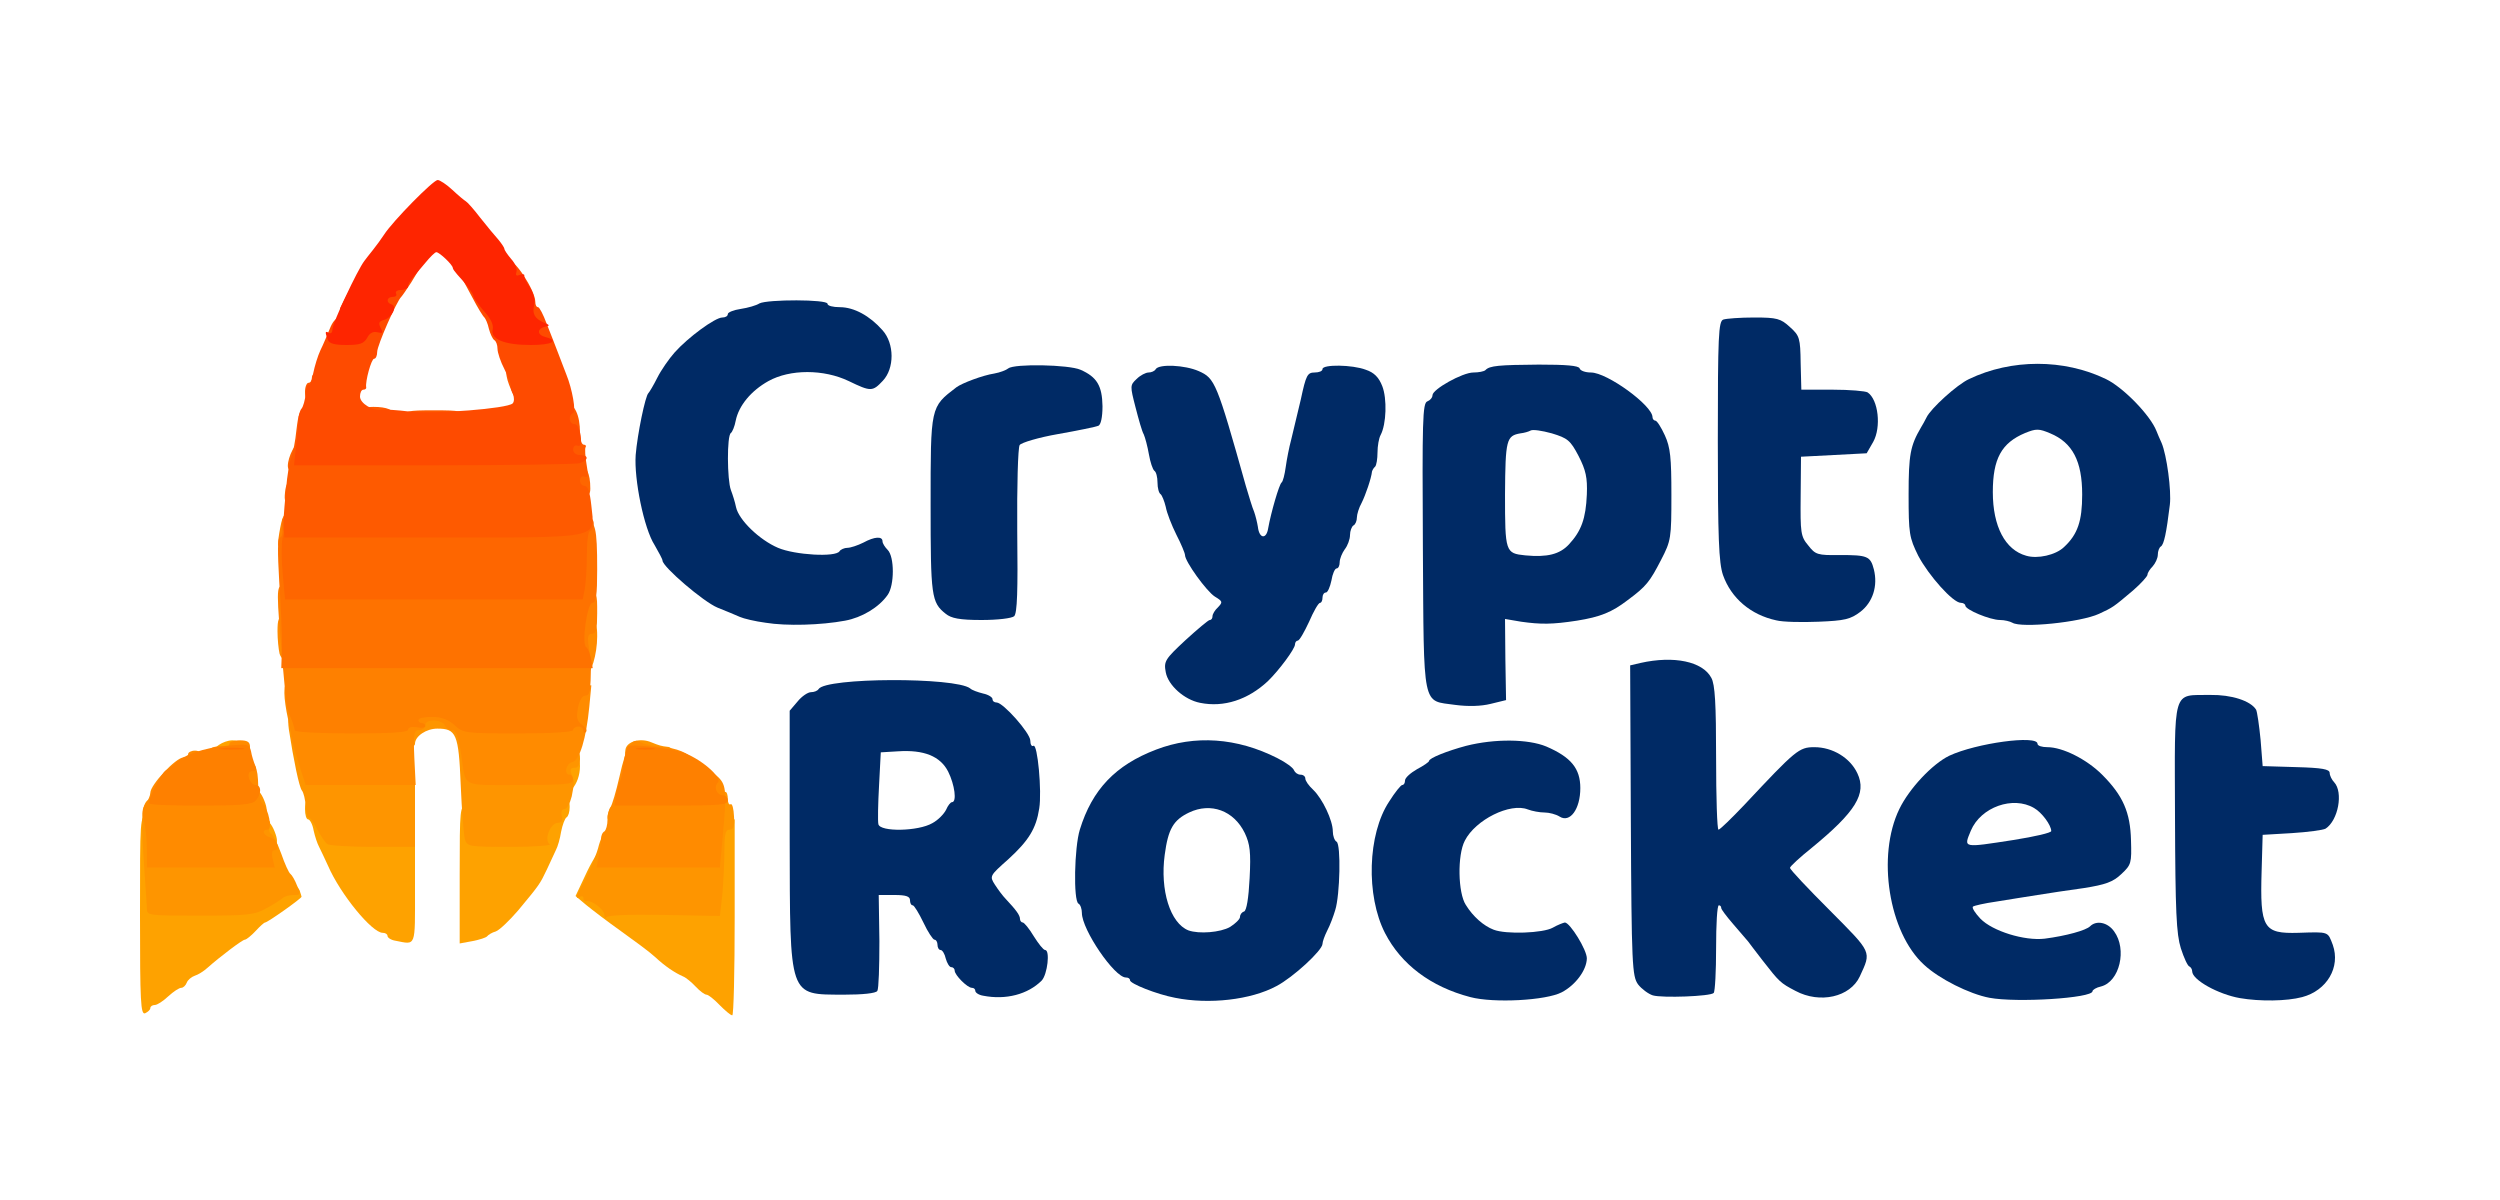 <?xml version="1.0" encoding="UTF-8"?> <svg xmlns="http://www.w3.org/2000/svg" width="125" height="60" viewBox="0 0 125 60" fill="none"><g clip-path="url(#clip0)"><path d="M7 45.781C7 40.917 7 40.797 7.344 40.797C7.653 40.797 7.688 40.917 7.688 41.88C7.688 42.464 7.739 43.461 7.808 44.114L7.911 45.266H10.025C11.864 45.266 12.242 45.214 12.792 44.905C13.153 44.716 13.514 44.475 13.617 44.389C13.892 44.131 14.855 44.2 14.975 44.509C15.027 44.664 15.078 44.802 15.078 44.836C15.078 44.922 13.377 46.125 13.256 46.125C13.205 46.125 12.998 46.314 12.775 46.555C12.552 46.795 12.311 46.984 12.242 46.984C12.122 46.984 10.988 47.844 10.369 48.394C10.18 48.566 9.905 48.737 9.733 48.789C9.578 48.841 9.389 48.995 9.338 49.133C9.286 49.27 9.166 49.391 9.062 49.391C8.959 49.391 8.667 49.58 8.409 49.82C8.152 50.061 7.859 50.25 7.739 50.25C7.619 50.25 7.516 50.319 7.516 50.405C7.516 50.491 7.395 50.594 7.258 50.663C7.034 50.748 7 50.13 7 45.781V45.781Z" fill="#FEA200"></path><path d="M35.978 50.25C35.703 49.958 35.411 49.734 35.325 49.734C35.239 49.734 34.998 49.562 34.792 49.339C34.586 49.116 34.294 48.875 34.156 48.823C33.727 48.634 33.245 48.308 32.747 47.844C32.489 47.603 31.716 47.036 31.045 46.555C30.392 46.091 29.602 45.489 29.309 45.248L28.777 44.802L29.361 43.564C29.688 42.894 30.048 42.344 30.169 42.344C30.478 42.344 30.444 43.53 30.117 43.65C29.688 43.822 29.825 44.355 30.427 44.784C30.925 45.145 31.2 45.18 33.228 45.231L35.48 45.283L35.583 44.217C35.651 43.633 35.703 42.653 35.703 42.069V40.969H36.219H36.734V45.867C36.734 48.566 36.683 50.766 36.614 50.766C36.528 50.766 36.253 50.525 35.978 50.25V50.25Z" fill="#FEA200"></path><path d="M19.77 47.036C19.547 47.002 19.375 46.881 19.375 46.795C19.375 46.709 19.272 46.641 19.134 46.641C18.602 46.641 17.02 44.715 16.402 43.289C16.23 42.911 16.023 42.481 15.955 42.344C15.869 42.189 15.748 41.828 15.68 41.519C15.628 41.209 15.491 40.969 15.405 40.969C15.319 40.969 15.25 40.745 15.25 40.453C15.25 39.628 15.783 39.783 16.281 40.762C16.505 41.209 16.78 41.622 16.883 41.691C16.969 41.759 17.88 41.828 18.911 41.828H20.75V44.492C20.75 47.397 20.819 47.242 19.77 47.036V47.036Z" fill="#FEA200"></path><path d="M22.984 43.719C22.984 40.402 23.002 40.281 23.328 40.281C23.569 40.281 23.672 40.402 23.672 40.677C23.689 41.759 23.775 41.828 25.305 41.828H26.731L26.852 41.295C26.92 41.003 27.075 40.728 27.212 40.677C27.35 40.625 27.453 40.436 27.453 40.264C27.453 40.023 27.573 39.938 27.969 39.938C28.398 39.938 28.484 40.006 28.484 40.35C28.484 40.591 28.416 40.814 28.33 40.866C28.244 40.917 28.123 41.244 28.055 41.587C28.003 41.931 27.883 42.344 27.797 42.498C27.728 42.653 27.522 43.083 27.35 43.461C26.989 44.217 26.989 44.217 25.906 45.523C25.477 46.022 24.978 46.503 24.789 46.572C24.6 46.623 24.411 46.744 24.359 46.812C24.308 46.881 23.981 46.984 23.637 47.053L22.984 47.173V43.719V43.719Z" fill="#FEA200"></path><path d="M13.067 42.224C12.947 42.189 12.844 41.88 12.844 41.553C12.844 40.814 13.342 40.745 13.669 41.433C14.047 42.258 13.823 42.533 13.067 42.224V42.224Z" fill="#FEA200"></path><path d="M28.072 39.319C28.02 39.164 27.969 38.786 27.969 38.459C27.969 37.927 28.02 37.875 28.484 37.875C28.914 37.875 29 37.944 29 38.305C29 39.233 28.33 39.989 28.072 39.319Z" fill="#FEA200"></path><path d="M10.609 37.686C10.609 37.394 11.159 37.033 11.606 37.016C11.898 37.016 11.984 37.119 11.984 37.445C11.984 37.841 11.916 37.875 11.297 37.875C10.902 37.875 10.609 37.789 10.609 37.686Z" fill="#FEA200"></path><path d="M30.22 45.747C30.203 45.455 29.567 44.991 29.309 45.059C29.224 45.077 29.172 45.008 29.172 44.905C29.172 44.819 29.103 44.784 29 44.836C28.742 44.991 28.777 44.87 29.309 43.856C29.567 43.358 29.859 42.636 29.945 42.258C30.066 41.828 30.255 41.553 30.444 41.519C30.719 41.467 30.753 41.553 30.684 42.155L30.616 42.859H33.056H35.48L35.6 41.364C35.703 40.006 35.841 39.611 36.27 39.594C36.339 39.594 36.391 39.748 36.391 39.955C36.391 40.144 36.459 40.264 36.528 40.212C36.614 40.161 36.683 40.436 36.7 40.814C36.734 41.312 36.683 41.484 36.477 41.484C36.27 41.484 36.219 41.708 36.219 42.584C36.219 43.169 36.167 44.148 36.116 44.733L35.995 45.798L33.177 45.747C31.424 45.712 30.341 45.764 30.306 45.867C30.255 45.97 30.22 45.902 30.22 45.747V45.747Z" fill="#FE9500"></path><path d="M7.344 45.403C7.327 45.18 7.258 44.011 7.172 42.791C7.017 40.539 7.12 39.938 7.636 39.938C7.808 39.938 7.859 40.333 7.859 41.398V42.859H10.438C12.62 42.859 13.016 42.825 13.016 42.602C13.016 42.464 12.947 42.344 12.844 42.344C12.758 42.344 12.672 42.034 12.672 41.656C12.672 41.038 12.706 40.969 13.119 40.969C13.48 40.969 13.548 41.038 13.48 41.312C13.428 41.484 13.48 41.673 13.566 41.691C13.652 41.725 13.875 42.172 14.064 42.688C14.236 43.186 14.442 43.65 14.528 43.702C14.597 43.753 14.752 44.011 14.855 44.286C15.061 44.716 15.044 44.75 14.683 44.75C14.459 44.75 14.219 44.819 14.133 44.905C14.03 44.991 13.669 45.231 13.308 45.42C12.723 45.747 12.38 45.781 10.008 45.781C7.361 45.781 7.344 45.781 7.344 45.403V45.403Z" fill="#FE9500"></path><path d="M16.367 42.206C16.264 42.138 16.041 41.794 15.851 41.45C15.68 41.106 15.491 40.848 15.439 40.883C15.37 40.917 15.319 40.659 15.284 40.316C15.267 39.989 15.181 39.628 15.095 39.525C14.958 39.353 14.683 38.03 14.442 36.466C14.373 35.898 14.408 35.812 14.7 35.812C14.958 35.812 15.061 35.967 15.164 36.448C15.216 36.809 15.387 37.462 15.542 37.927L15.8 38.734H18.275H20.75V40.539V42.344H18.653C17.484 42.344 16.453 42.275 16.367 42.206V42.206Z" fill="#FE9500"></path><path d="M23.242 41.966C23.191 41.742 23.087 40.522 23.036 39.25C22.933 36.689 22.812 36.431 21.867 36.431C21.317 36.431 20.75 36.809 20.75 37.188C20.75 37.291 20.613 37.359 20.458 37.325C20.234 37.291 20.131 37.084 20.097 36.62C20.045 36.07 20.097 35.984 20.389 35.984C20.595 35.984 20.75 35.864 20.75 35.727C20.75 35.52 20.973 35.469 21.695 35.469C22.383 35.469 22.675 35.538 22.744 35.727C22.812 35.864 22.95 35.984 23.087 35.984C23.242 35.984 23.328 36.191 23.328 36.586C23.328 36.913 23.414 37.188 23.5 37.188C23.603 37.188 23.672 37.411 23.672 37.686C23.672 38.717 23.706 38.734 25.82 38.734H27.78L27.831 38.184C27.883 37.686 27.952 37.617 28.45 37.566C28.948 37.514 29 37.548 29 37.944C29 38.236 28.914 38.391 28.725 38.391C28.536 38.391 28.484 38.477 28.57 38.7C28.725 39.112 28.725 39.095 28.587 39.817C28.502 40.161 28.347 40.453 28.227 40.453C28.089 40.453 28.038 40.591 28.089 40.797C28.158 41.038 28.089 41.141 27.9 41.141C27.522 41.141 27.178 42 27.488 42.206C27.608 42.275 26.731 42.344 25.545 42.344C23.431 42.344 23.363 42.327 23.242 41.966Z" fill="#FE9500"></path><path d="M30.375 40.848C30.392 40.47 30.77 39.938 31.045 39.938C31.148 39.938 31.234 40.195 31.234 40.539C31.234 41.072 31.183 41.141 30.805 41.141C30.512 41.141 30.375 41.055 30.375 40.848Z" fill="#FE9500"></path><path d="M12.552 40.677C12.431 40.642 12.328 40.333 12.328 40.006C12.328 39.267 12.827 39.199 13.153 39.886C13.531 40.711 13.308 40.986 12.552 40.677V40.677Z" fill="#FE9500"></path><path d="M31.269 37.497C31.32 37.067 32.025 36.878 32.575 37.119C32.953 37.273 33.073 37.308 33.383 37.342C33.52 37.342 33.641 37.48 33.641 37.617C33.641 37.823 33.383 37.875 32.42 37.875C31.269 37.875 31.217 37.858 31.269 37.497V37.497Z" fill="#FE9500"></path><path d="M7.344 42.464C7.344 41.983 7.275 41.33 7.189 41.038C7.086 40.677 7.103 40.419 7.275 40.195C7.412 40.023 7.516 39.766 7.516 39.645C7.516 39.233 8.805 37.875 9.166 37.875C9.303 37.875 9.406 37.806 9.406 37.703C9.406 37.617 9.561 37.531 9.75 37.531C9.973 37.531 10.094 37.652 10.094 37.875C10.094 38.098 9.973 38.219 9.75 38.219C9.561 38.219 9.406 38.322 9.406 38.459C9.406 38.717 9.045 38.906 8.53 38.906C8.289 38.906 8.203 39.027 8.203 39.336V39.766H10.094H11.967L11.864 38.906C11.761 38.064 11.778 38.047 12.225 38.047C12.758 38.047 12.895 38.322 12.912 39.319C12.93 39.714 13.033 40.109 13.136 40.195C13.428 40.436 13.634 41.484 13.377 41.484C13.05 41.484 13.17 41.777 13.531 41.88C13.875 41.966 14.03 42.516 13.703 42.516C13.6 42.516 13.566 42.705 13.634 42.945L13.738 43.375H10.541H7.344V42.464V42.464Z" fill="#FF8B00"></path><path d="M29.928 42.825C29.997 42.516 30.049 42.12 30.049 41.965C30.049 41.794 30.117 41.622 30.22 41.57C30.306 41.502 30.375 41.244 30.375 40.986C30.375 40.728 30.444 40.453 30.53 40.35C30.599 40.264 30.805 39.577 30.977 38.82C31.32 37.273 31.595 36.844 32.059 37.119C32.214 37.222 32.661 37.308 33.039 37.342C33.795 37.377 34.534 37.686 34.638 38.012C34.706 38.27 33.933 38.287 33.194 38.064C32.919 37.978 32.489 37.858 32.231 37.806C31.767 37.703 31.75 37.72 31.75 38.391C31.75 38.786 31.664 39.25 31.578 39.439C31.406 39.748 31.475 39.766 33.297 39.766H35.188V39.267C35.188 38.597 35.48 38.442 35.927 38.872C36.322 39.267 36.339 39.628 36.133 41.88L35.995 43.375H32.902H29.825L29.928 42.825V42.825Z" fill="#FF8B00"></path><path d="M14.992 38.356C14.838 37.858 14.666 37.256 14.614 37.016C14.58 36.775 14.477 36.277 14.391 35.898C14.305 35.52 14.219 34.953 14.219 34.661C14.219 34.214 14.287 34.094 14.562 34.094C14.803 34.094 14.906 34.214 14.906 34.455C14.906 34.661 14.992 35.125 15.113 35.486L15.302 36.156H17.605C19.014 36.156 19.891 36.087 19.891 35.984C19.891 35.898 20.011 35.812 20.148 35.812C20.286 35.812 20.406 35.692 20.406 35.555C20.406 35.348 20.647 35.297 21.592 35.297C22.606 35.297 22.83 35.348 23.225 35.727C23.672 36.139 23.775 36.156 25.906 36.156C28.347 36.156 28.158 36.242 28.398 34.919C28.484 34.334 28.553 34.266 29.034 34.266H29.567L29.464 35.348C29.309 36.93 28.983 38.013 28.622 38.098C28.295 38.184 28.175 38.734 28.484 38.734C28.587 38.734 28.656 38.855 28.656 38.992C28.656 39.216 28.244 39.25 25.992 39.25C23.002 39.25 23.311 39.405 23.07 37.789C22.916 36.758 22.812 36.5 22.555 36.5C22.434 36.5 22.297 36.397 22.245 36.277C22.125 35.967 21.266 35.933 21.266 36.242C21.266 36.38 21.128 36.5 20.973 36.5C20.698 36.5 20.664 36.655 20.716 37.875L20.784 39.25H18.034H15.284L14.992 38.356Z" fill="#FF8B00"></path><path d="M10.438 37.617C10.438 37.377 10.73 37.273 11.262 37.342C11.366 37.359 11.469 37.291 11.469 37.188C11.469 37.102 11.709 37.016 11.984 37.016C12.38 37.016 12.5 37.102 12.5 37.342C12.5 37.737 12.173 37.875 11.194 37.875C10.644 37.875 10.438 37.806 10.438 37.617Z" fill="#FF8B00"></path><path d="M28.931 32.959C28.725 31.378 28.776 31.172 29.344 31.172C29.825 31.172 29.859 31.206 29.859 31.825C29.859 32.719 29.55 33.75 29.275 33.75C29.137 33.75 29 33.441 28.931 32.959Z" fill="#FF8B00"></path><path d="M13.978 32.684C13.927 32.461 13.875 31.962 13.875 31.567C13.875 30.966 13.927 30.828 14.202 30.828C14.442 30.828 14.545 31 14.631 31.619C14.683 32.066 14.734 32.564 14.734 32.736C14.734 33.217 14.116 33.148 13.978 32.684Z" fill="#FF8B00"></path><path d="M7.481 40.178C7.344 40.058 8.031 38.683 8.306 38.511C8.427 38.442 8.633 38.288 8.753 38.167C9.183 37.737 10.197 37.394 11.314 37.291C12.397 37.188 12.466 37.205 12.552 37.566C12.586 37.789 12.689 38.098 12.758 38.27C12.844 38.477 12.809 38.562 12.62 38.562C12.448 38.562 12.397 38.683 12.448 38.906C12.5 39.095 12.655 39.25 12.775 39.25C13.084 39.25 13.084 39.714 12.775 40.041C12.586 40.23 11.967 40.281 10.042 40.281C8.684 40.281 7.533 40.247 7.481 40.178Z" fill="#FE8000"></path><path d="M30.805 39.731C30.856 39.439 30.959 39.112 31.011 39.027C31.062 38.941 31.148 38.545 31.183 38.15C31.234 37.755 31.337 37.377 31.406 37.308C31.509 37.188 33.383 37.394 34.07 37.6C34.947 37.858 36.15 38.872 35.892 39.13C35.669 39.353 35.841 39.766 36.15 39.766C36.288 39.766 36.391 39.886 36.391 40.023C36.391 40.247 35.961 40.281 33.555 40.281H30.719L30.805 39.731V39.731Z" fill="#FE8000"></path><path d="M14.734 36.517C14.734 36.431 14.648 36.139 14.528 35.864C14.322 35.366 14.322 35.28 14.15 33.406C13.806 29.436 13.806 29.281 14.167 29.281C14.477 29.281 14.528 29.436 14.614 30.45C14.683 31.086 14.734 31.894 14.734 32.255V32.891H21.695H28.656V32.306C28.656 31.997 28.708 31.258 28.759 30.673C28.88 29.659 28.897 29.625 29.361 29.625C29.859 29.625 29.859 29.642 29.859 30.656C29.859 31.464 29.808 31.688 29.602 31.688C29.395 31.688 29.361 31.825 29.447 32.427C29.516 32.822 29.567 33.183 29.55 33.234C29.533 34.575 29.498 34.781 29.258 34.781C29.12 34.781 28.966 35.022 28.897 35.4C28.811 35.881 28.845 36.053 29.103 36.242C29.292 36.362 29.378 36.534 29.292 36.603C29.223 36.672 29.172 36.638 29.172 36.534C29.172 36.414 29.052 36.328 28.914 36.328C28.777 36.328 28.656 36.414 28.656 36.5C28.656 36.603 27.625 36.672 25.923 36.672C23.259 36.672 23.156 36.655 22.727 36.259C22.434 35.984 22.073 35.847 21.609 35.847C21.231 35.847 20.922 35.898 20.922 36.002C20.922 36.087 21.008 36.156 21.094 36.156C21.197 36.156 21.266 36.225 21.266 36.311C21.266 36.38 21.077 36.414 20.836 36.362C20.578 36.328 20.406 36.362 20.406 36.483C20.406 36.62 19.547 36.672 17.57 36.672C15.92 36.672 14.734 36.603 14.734 36.517V36.517Z" fill="#FE8000"></path><path d="M13.961 26.669C14.116 25.775 14.167 25.672 14.494 25.672C14.666 25.672 14.734 25.895 14.734 26.531C14.734 27.339 14.717 27.391 14.287 27.391C13.858 27.391 13.858 27.356 13.961 26.669Z" fill="#FE8000"></path><path d="M11.091 37.411C11.4 37.377 11.864 37.377 12.122 37.411C12.38 37.445 12.122 37.48 11.555 37.48C10.988 37.48 10.781 37.445 11.091 37.411Z" fill="#FE7200"></path><path d="M31.887 37.411C32.094 37.377 32.438 37.377 32.661 37.411C32.867 37.445 32.695 37.48 32.266 37.48C31.836 37.48 31.664 37.445 31.887 37.411Z" fill="#FE7200"></path><path d="M14.098 32.341C14.098 31.739 14.047 30.278 13.961 29.075C13.875 27.597 13.875 26.875 13.995 26.875C14.098 26.875 14.15 26.652 14.116 26.359C14.064 25.93 14.116 25.844 14.408 25.844C14.734 25.844 14.769 25.93 14.717 26.927C14.683 27.511 14.683 28.319 14.7 28.731L14.734 29.453H21.678H28.622L28.725 28.92C28.777 28.628 28.828 27.855 28.828 27.202C28.828 26.067 28.845 26.016 29.241 26.016C29.773 26.016 29.859 26.359 29.859 28.473C29.859 29.762 29.808 30.141 29.619 30.141C29.361 30.141 29.069 32.203 29.309 32.358C29.395 32.409 29.498 32.667 29.55 32.942L29.636 33.406H21.85H14.064L14.098 32.341V32.341Z" fill="#FE7200"></path><path d="M14.133 28.68C14.064 27.975 14.064 27.167 14.133 26.875L14.253 26.359H21.386C27.488 26.359 28.553 26.325 28.759 26.102C29.155 25.724 29.688 25.775 29.688 26.188C29.688 26.377 29.619 26.531 29.516 26.531C29.413 26.531 29.344 27.047 29.344 27.717C29.344 28.37 29.292 29.144 29.241 29.436L29.137 29.969H21.695H14.253L14.133 28.68V28.68Z" fill="#FE6600"></path><path d="M14.253 24.606C14.287 24.228 14.408 24.022 14.614 23.988C14.855 23.936 14.906 24.056 14.906 24.538C14.906 25.053 14.838 25.156 14.545 25.156C14.253 25.156 14.202 25.07 14.253 24.606Z" fill="#FE6600"></path><path d="M28.484 24.039C28.484 23.334 28.519 23.266 28.897 23.266C29.309 23.266 29.516 23.627 29.516 24.434C29.516 24.744 29.413 24.812 29 24.812C28.502 24.812 28.484 24.778 28.484 24.039Z" fill="#FE6600"></path><path d="M14.391 23.3C14.391 22.836 14.786 22.062 15.044 22.062C15.267 22.062 15.336 22.853 15.147 23.334C14.992 23.712 14.391 23.695 14.391 23.3V23.3Z" fill="#FE6600"></path><path d="M14.184 26.497C14.167 26.016 14.167 25.913 14.305 24.434C14.356 23.781 14.477 23.077 14.562 22.87C14.648 22.664 14.769 22.045 14.82 21.512C14.923 20.653 14.975 20.516 15.284 20.516C15.594 20.516 15.628 20.584 15.542 21.238C15.491 21.65 15.387 22.148 15.319 22.372L15.216 22.75H21.678H28.158L28.038 21.461C27.917 20.223 27.934 20.172 28.295 20.172C28.725 20.172 29 20.739 29 21.65C29 21.977 29.086 22.234 29.189 22.234C29.275 22.234 29.327 22.286 29.275 22.372C29.241 22.441 29.258 22.819 29.327 23.214C29.43 23.781 29.413 23.902 29.223 23.833C29.103 23.781 29 23.867 29 24.022C29 24.177 29.103 24.297 29.241 24.297C29.395 24.297 29.498 24.623 29.567 25.277C29.739 26.978 30.22 26.875 21.609 26.875H14.219L14.184 26.497V26.497Z" fill="#FE5A00"></path><path d="M20.234 20.859C20.234 20.55 20.355 20.516 21.695 20.516C23.036 20.516 23.156 20.55 23.156 20.859C23.156 21.169 23.036 21.203 21.695 21.203C20.355 21.203 20.234 21.169 20.234 20.859Z" fill="#FE5A00"></path><path d="M18.172 20.688C18.172 20.43 18.292 20.344 18.67 20.344C19.341 20.344 19.719 20.498 19.719 20.791C19.719 20.962 19.495 21.031 18.945 21.031C18.292 21.031 18.172 20.98 18.172 20.688Z" fill="#FE5A00"></path><path d="M15.25 19.587C15.25 19.347 15.336 19.141 15.422 19.141C15.525 19.141 15.594 19.02 15.594 18.883C15.594 18.745 15.714 18.625 15.869 18.625C16.075 18.625 16.109 18.78 16.075 19.278C16.041 19.794 15.955 19.931 15.645 19.966C15.319 20.017 15.25 19.948 15.25 19.587Z" fill="#FE5A00"></path><path d="M25.614 19.622C25.511 19.398 25.373 19.055 25.339 18.848C25.27 18.522 25.322 18.453 25.648 18.453C26.078 18.453 26.25 18.745 26.25 19.502C26.25 20.103 25.872 20.172 25.614 19.622Z" fill="#FE5A00"></path><path d="M14.803 22.286C14.872 21.736 14.924 21.134 14.924 20.945C14.924 20.773 14.992 20.533 15.078 20.43C15.164 20.327 15.25 20 15.284 19.708C15.302 19.398 15.37 19.192 15.439 19.244C15.508 19.278 15.611 19.02 15.662 18.659C15.731 18.316 15.886 17.8 16.023 17.508C16.161 17.233 16.367 16.734 16.488 16.442C16.745 15.772 17.141 15.703 17.141 16.305C17.141 16.545 17.227 16.734 17.33 16.734C17.57 16.734 18.344 15.927 18.344 15.686C18.344 15.6 18.464 15.531 18.602 15.531C18.773 15.531 18.859 15.359 18.859 14.998C18.859 14.431 19.186 13.984 19.616 13.984C19.77 13.984 19.891 13.864 19.891 13.727C19.891 13.555 20.062 13.469 20.424 13.469H20.956L20.561 14.122C20.337 14.466 20.114 14.792 20.062 14.844C19.839 15.05 18.859 17.267 18.859 17.594C18.859 17.783 18.791 17.938 18.705 17.938C18.567 17.938 18.258 19.072 18.309 19.364C18.327 19.433 18.258 19.484 18.172 19.484C18.069 19.484 18 19.639 18 19.828C18 20.172 18.653 20.567 19.1 20.481C19.203 20.464 19.839 20.498 20.527 20.584C21.799 20.705 25.356 20.43 25.631 20.172C25.717 20.086 25.717 19.88 25.648 19.708C25.562 19.536 25.528 19.347 25.528 19.261C25.545 19.192 25.408 18.831 25.219 18.453C25.03 18.092 24.875 17.628 24.875 17.439C24.875 17.25 24.806 17.061 24.72 17.009C24.634 16.958 24.514 16.7 24.445 16.442C24.394 16.184 24.273 15.927 24.222 15.875C24.153 15.823 23.878 15.377 23.62 14.878L23.139 13.984H23.655C24.102 13.984 24.188 14.053 24.188 14.414C24.188 14.672 24.291 14.844 24.428 14.844C24.703 14.844 25.219 15.566 25.219 15.978C25.219 16.322 25.7 16.717 26.13 16.734C26.37 16.734 26.405 16.666 26.25 16.408C26.164 16.219 26.078 15.909 26.078 15.72C26.078 15.514 26.009 15.359 25.906 15.359C25.82 15.359 25.734 15.17 25.734 14.93C25.734 14.689 25.614 14.448 25.477 14.397C25.184 14.277 25.116 13.211 25.408 13.039C25.683 12.867 26.766 14.517 26.766 15.102C26.766 15.239 26.817 15.359 26.903 15.359C26.972 15.359 27.161 15.72 27.333 16.184C27.505 16.631 27.78 17.302 27.917 17.68C28.055 18.058 28.244 18.522 28.312 18.711C28.622 19.467 28.811 20.602 28.656 20.653C28.398 20.756 28.45 21.203 28.725 21.203C28.863 21.203 28.983 21.444 29.034 21.788C29.086 22.2 29.034 22.337 28.88 22.286C28.759 22.234 28.656 22.32 28.656 22.475C28.656 22.63 28.794 22.75 29 22.75C29.464 22.75 29.43 23.025 28.966 23.163C28.742 23.214 25.442 23.266 21.627 23.266H14.7L14.803 22.286V22.286Z" fill="#FE4B00"></path><path d="M17.003 15.411C17.605 14.139 17.828 14.019 17.828 14.93C17.828 15.463 17.776 15.531 17.381 15.531C17.141 15.531 16.969 15.48 17.003 15.411Z" fill="#FE4B00"></path><path d="M16.384 16.975C16.247 16.597 16.247 16.528 16.453 16.648C16.556 16.7 16.625 16.614 16.625 16.442C16.625 16.167 17.863 13.503 18.223 13.039C18.292 12.953 18.481 12.695 18.653 12.489C18.808 12.3 19.066 11.939 19.203 11.733C19.633 11.062 21.661 9 21.884 9C21.988 9 22.331 9.223 22.623 9.498C22.916 9.773 23.225 10.031 23.294 10.066C23.363 10.1 23.689 10.461 24.016 10.891C24.342 11.303 24.755 11.802 24.927 11.991C25.081 12.18 25.219 12.386 25.219 12.438C25.219 12.506 25.373 12.73 25.562 12.953C25.769 13.177 25.872 13.469 25.82 13.606C25.769 13.778 25.82 13.812 25.992 13.744C26.13 13.692 26.233 13.709 26.216 13.778C26.181 13.847 26.319 14.105 26.491 14.363C26.68 14.655 26.766 14.998 26.714 15.239C26.594 15.686 26.731 15.927 27.195 16.133C27.505 16.253 27.505 16.288 27.247 16.339C26.834 16.442 26.852 16.752 27.281 16.855C27.986 17.044 27.591 17.25 26.542 17.25C25.219 17.25 24.514 16.958 24.634 16.477C24.686 16.253 24.548 15.927 24.188 15.548C23.913 15.222 23.672 14.895 23.672 14.809C23.672 14.689 23.311 14.208 22.864 13.727C22.744 13.589 22.641 13.452 22.641 13.4C22.641 13.245 21.97 12.609 21.816 12.609C21.747 12.609 21.506 12.85 21.266 13.142C21.025 13.434 20.733 13.778 20.63 13.898C20.509 14.036 20.406 14.208 20.406 14.311C20.406 14.414 20.252 14.5 20.045 14.5C19.856 14.5 19.753 14.586 19.805 14.672C19.856 14.775 19.788 14.844 19.65 14.844C19.323 14.844 19.289 15.136 19.581 15.222C19.873 15.325 19.598 15.892 19.203 15.995C18.945 16.064 18.911 16.15 19.031 16.391C19.169 16.648 19.134 16.683 18.877 16.614C18.653 16.562 18.481 16.648 18.361 16.889C18.189 17.181 18 17.25 17.33 17.25C16.728 17.25 16.453 17.181 16.384 16.975V16.975Z" fill="#FE2500"></path><path d="M58.752 49.889C57.841 49.717 56.5 49.184 56.5 49.013C56.5 48.927 56.414 48.875 56.294 48.875C55.727 48.875 54.094 46.486 54.094 45.644C54.094 45.455 54.025 45.231 53.922 45.18C53.664 45.025 53.716 42.378 53.991 41.484C54.609 39.474 55.778 38.253 57.806 37.48C59.731 36.741 61.845 36.878 63.873 37.909C64.286 38.116 64.664 38.391 64.698 38.511C64.75 38.631 64.888 38.734 65.025 38.734C65.162 38.734 65.266 38.82 65.266 38.923C65.266 39.044 65.438 39.284 65.661 39.491C66.125 39.938 66.641 41.02 66.641 41.57C66.641 41.794 66.727 42.034 66.83 42.086C67.053 42.224 67.001 44.75 66.761 45.506C66.675 45.798 66.503 46.263 66.366 46.52C66.228 46.795 66.125 47.088 66.125 47.191C66.125 47.517 64.647 48.875 63.822 49.305C62.55 49.992 60.453 50.233 58.752 49.889V49.889ZM61.502 46.349C61.776 46.177 62 45.953 62 45.85C62 45.73 62.086 45.609 62.206 45.575C62.327 45.523 62.43 44.922 62.481 43.908C62.55 42.602 62.498 42.206 62.241 41.656C61.691 40.522 60.539 40.109 59.456 40.625C58.666 41.003 58.408 41.45 58.236 42.739C57.995 44.509 58.511 46.159 59.422 46.52C59.955 46.709 61.02 46.623 61.502 46.349Z" fill="#002A65"></path><path d="M73.516 49.855C71.539 49.339 70.061 48.222 69.253 46.658C68.291 44.784 68.376 41.708 69.459 40.075C69.751 39.611 70.044 39.25 70.112 39.25C70.198 39.25 70.25 39.147 70.25 39.027C70.25 38.889 70.525 38.648 70.852 38.459C71.178 38.288 71.453 38.099 71.453 38.047C71.453 37.909 72.347 37.548 73.309 37.291C74.736 36.93 76.403 36.947 77.314 37.325C78.552 37.858 79.016 38.425 79.016 39.405C79.016 40.453 78.5 41.158 77.984 40.831C77.795 40.711 77.451 40.625 77.228 40.625C76.987 40.625 76.609 40.556 76.386 40.47C75.509 40.127 73.773 40.986 73.241 42.034C72.862 42.756 72.897 44.647 73.292 45.248C73.653 45.833 74.186 46.297 74.684 46.486C75.303 46.727 77.159 46.658 77.641 46.383C77.881 46.245 78.156 46.142 78.242 46.125C78.5 46.125 79.359 47.517 79.342 47.93C79.325 48.514 78.775 49.253 78.088 49.614C77.297 50.027 74.684 50.164 73.516 49.855Z" fill="#002A65"></path><path d="M99.469 49.889C98.472 49.7 96.959 48.944 96.203 48.239C94.433 46.623 93.831 42.791 94.966 40.453C95.464 39.422 96.616 38.202 97.458 37.789C98.816 37.153 101.875 36.741 101.875 37.188C101.875 37.291 102.098 37.359 102.373 37.359C103.13 37.359 104.333 37.961 105.106 38.734C106.155 39.783 106.516 40.625 106.55 42.017C106.584 43.151 106.567 43.237 106.069 43.702C105.656 44.097 105.278 44.234 104.178 44.406C103.439 44.509 102.391 44.664 101.875 44.75C101.359 44.836 100.431 44.973 99.83 45.077C99.228 45.163 98.695 45.283 98.644 45.334C98.592 45.403 98.764 45.661 99.022 45.936C99.623 46.555 101.222 47.053 102.236 46.933C103.302 46.795 104.298 46.52 104.505 46.314C104.814 46.005 105.381 46.108 105.708 46.572C106.361 47.466 105.983 49.081 105.055 49.322C104.814 49.373 104.625 49.494 104.625 49.562C104.625 49.906 100.844 50.147 99.469 49.889V49.889ZM100.672 42C101.755 41.828 102.562 41.639 102.562 41.553C102.562 41.261 102.098 40.625 101.703 40.401C100.655 39.783 99.039 40.35 98.541 41.536C98.18 42.413 98.111 42.395 100.672 42Z" fill="#002A65"></path><path d="M111.998 49.906C110.916 49.717 109.609 48.995 109.609 48.566C109.609 48.462 109.541 48.359 109.472 48.325C109.386 48.308 109.197 47.895 109.042 47.414C108.819 46.692 108.767 45.627 108.75 40.849C108.733 34.283 108.595 34.781 110.52 34.747C111.569 34.73 112.531 35.039 112.806 35.486C112.858 35.589 112.961 36.277 113.03 36.998L113.133 38.305L114.817 38.356C116.106 38.391 116.484 38.459 116.484 38.648C116.484 38.769 116.588 38.992 116.708 39.112C117.172 39.611 116.914 41.02 116.278 41.433C116.158 41.502 115.402 41.605 114.594 41.656L113.133 41.742L113.081 43.547C112.995 46.417 113.167 46.692 114.92 46.641C116.467 46.589 116.381 46.572 116.639 47.242C117.034 48.359 116.347 49.528 115.109 49.855C114.336 50.061 112.995 50.078 111.998 49.906V49.906Z" fill="#002A65"></path><path d="M49.161 49.786C48.938 49.752 48.766 49.631 48.766 49.545C48.766 49.459 48.697 49.391 48.594 49.391C48.37 49.391 47.734 48.755 47.734 48.531C47.734 48.445 47.666 48.359 47.562 48.359C47.477 48.359 47.356 48.17 47.288 47.93C47.236 47.689 47.116 47.5 47.03 47.5C46.944 47.5 46.875 47.38 46.875 47.242C46.875 47.105 46.806 46.984 46.72 46.984C46.652 46.984 46.394 46.606 46.17 46.125C45.947 45.661 45.706 45.266 45.638 45.266C45.552 45.266 45.5 45.145 45.5 45.008C45.5 44.819 45.294 44.75 44.727 44.75H43.936L43.97 47.053C43.97 48.325 43.936 49.442 43.867 49.545C43.798 49.666 43.128 49.734 42.183 49.734C39.416 49.717 39.502 49.958 39.484 41.914V35.537L39.88 35.073C40.086 34.816 40.395 34.609 40.55 34.609C40.705 34.609 40.877 34.541 40.928 34.455C41.289 33.87 47.769 33.853 48.508 34.42C48.594 34.506 48.886 34.609 49.161 34.678C49.419 34.73 49.625 34.867 49.625 34.953C49.625 35.056 49.711 35.125 49.831 35.125C50.158 35.125 51.516 36.655 51.516 37.033C51.516 37.222 51.584 37.342 51.67 37.291C51.877 37.153 52.1 39.577 51.962 40.419C51.808 41.433 51.43 42.034 50.416 42.962C49.487 43.787 49.47 43.805 49.745 44.234C49.9 44.475 50.141 44.801 50.295 44.956C50.811 45.506 51 45.764 51 45.953C51 46.039 51.069 46.125 51.138 46.125C51.206 46.125 51.464 46.434 51.688 46.812C51.928 47.191 52.169 47.5 52.255 47.5C52.513 47.5 52.375 48.72 52.083 49.03C51.395 49.717 50.295 50.009 49.161 49.786V49.786ZM46.617 41.158C46.909 41.003 47.202 40.694 47.305 40.487C47.391 40.281 47.528 40.109 47.597 40.109C47.855 40.109 47.734 39.233 47.408 38.58C47.013 37.806 46.188 37.48 44.898 37.566L44.039 37.617L43.953 39.267C43.902 40.178 43.884 41.055 43.919 41.209C44.005 41.605 45.913 41.57 46.617 41.158V41.158Z" fill="#002A65"></path><path d="M82.642 49.769C82.419 49.7 82.075 49.442 81.903 49.219C81.611 48.806 81.577 48.291 81.542 41.02L81.508 33.269L82.023 33.148C83.708 32.77 85.134 33.08 85.564 33.888C85.753 34.214 85.805 35.211 85.805 37.909C85.805 39.869 85.856 41.484 85.925 41.484C85.994 41.484 86.578 40.917 87.214 40.247C89.792 37.497 89.947 37.359 90.72 37.359C91.631 37.359 92.508 37.892 92.869 38.666C93.35 39.68 92.783 40.591 90.583 42.395C89.981 42.877 89.5 43.323 89.5 43.392C89.5 43.478 90.394 44.423 91.494 45.523C93.625 47.672 93.573 47.552 92.989 48.823C92.508 49.855 90.995 50.198 89.775 49.545C89.019 49.15 88.967 49.098 88.125 48.016C87.798 47.586 87.472 47.173 87.403 47.07C87.334 46.984 86.991 46.589 86.664 46.211C86.338 45.833 86.062 45.472 86.062 45.403C86.062 45.317 86.011 45.266 85.942 45.266C85.856 45.266 85.805 46.228 85.805 47.397C85.805 48.566 85.753 49.58 85.684 49.648C85.53 49.82 83.106 49.906 82.642 49.769Z" fill="#002A65"></path><path d="M72.759 35.245C71.092 35.005 71.195 35.555 71.144 27.356C71.109 21.031 71.126 20.155 71.367 20.069C71.505 20.017 71.625 19.88 71.625 19.759C71.625 19.467 73.12 18.625 73.67 18.625C73.928 18.625 74.203 18.573 74.272 18.505C74.478 18.281 74.959 18.247 76.936 18.23C78.311 18.23 78.93 18.281 78.981 18.419C79.016 18.539 79.273 18.625 79.548 18.625C80.356 18.625 82.625 20.275 82.625 20.859C82.625 20.945 82.694 21.031 82.763 21.031C82.848 21.031 83.055 21.358 83.244 21.77C83.519 22.372 83.57 22.887 83.57 24.744C83.57 26.909 83.553 27.03 83.055 27.992C82.487 29.092 82.316 29.316 81.388 30.003C80.58 30.622 80.013 30.845 78.844 31.034C77.606 31.224 77.039 31.224 76.059 31.086L75.251 30.948L75.269 32.977L75.303 35.005L74.53 35.194C74.048 35.314 73.412 35.331 72.759 35.245V35.245ZM78.448 27.219C79.067 26.549 79.291 25.93 79.342 24.727C79.376 23.884 79.291 23.506 78.93 22.802C78.517 22.011 78.38 21.908 77.589 21.667C77.091 21.53 76.626 21.461 76.523 21.53C76.438 21.581 76.197 21.65 76.025 21.667C75.32 21.788 75.269 21.977 75.251 24.709C75.251 27.614 75.269 27.666 76.266 27.769C77.366 27.872 77.984 27.717 78.448 27.219V27.219Z" fill="#002A65"></path><path d="M60.006 35.142C59.216 34.988 58.408 34.266 58.288 33.613C58.184 33.063 58.253 32.959 59.267 32.014C59.869 31.464 60.419 31 60.487 31C60.573 31 60.625 30.914 60.625 30.811C60.625 30.708 60.745 30.502 60.9 30.364C61.141 30.106 61.141 30.072 60.745 29.831C60.333 29.573 59.25 28.078 59.25 27.752C59.25 27.666 59.061 27.202 58.82 26.738C58.58 26.256 58.339 25.638 58.288 25.345C58.219 25.053 58.098 24.761 58.03 24.709C57.944 24.658 57.875 24.4 57.875 24.125C57.875 23.85 57.806 23.592 57.72 23.541C57.634 23.472 57.514 23.111 57.445 22.716C57.377 22.32 57.256 21.873 57.188 21.719C57.102 21.581 56.93 20.963 56.775 20.361C56.5 19.295 56.5 19.261 56.827 18.952C57.016 18.763 57.291 18.625 57.428 18.625C57.566 18.625 57.737 18.556 57.789 18.453C57.961 18.195 59.233 18.247 59.938 18.556C60.745 18.917 60.831 19.089 62.292 24.297C62.447 24.813 62.619 25.397 62.705 25.586C62.773 25.775 62.859 26.119 62.894 26.342C62.962 26.944 63.323 26.978 63.409 26.411C63.547 25.638 63.959 24.211 64.08 24.125C64.148 24.073 64.234 23.73 64.286 23.352C64.338 22.974 64.458 22.355 64.561 21.977C64.647 21.599 64.87 20.688 65.042 19.966C65.3 18.763 65.369 18.625 65.73 18.625C65.953 18.625 66.125 18.556 66.125 18.453C66.125 18.213 67.62 18.23 68.291 18.488C68.703 18.625 68.944 18.866 69.116 19.313C69.356 19.931 69.322 21.203 69.03 21.753C68.944 21.908 68.875 22.303 68.875 22.63C68.875 22.939 68.823 23.266 68.755 23.334C68.669 23.403 68.617 23.523 68.6 23.575C68.566 23.919 68.273 24.761 68.084 25.139C67.947 25.38 67.844 25.724 67.844 25.878C67.844 26.033 67.775 26.222 67.672 26.273C67.586 26.325 67.5 26.549 67.5 26.755C67.5 26.961 67.38 27.288 67.242 27.459C67.105 27.648 66.984 27.941 66.984 28.113C66.984 28.284 66.916 28.422 66.83 28.422C66.744 28.422 66.623 28.697 66.572 29.023C66.503 29.35 66.383 29.625 66.297 29.625C66.194 29.625 66.125 29.745 66.125 29.883C66.125 30.02 66.073 30.141 66.005 30.141C65.919 30.141 65.678 30.57 65.455 31.086C65.214 31.602 64.973 32.031 64.888 32.031C64.819 32.031 64.75 32.117 64.75 32.22C64.75 32.444 63.942 33.527 63.392 34.059C62.395 34.988 61.192 35.383 60.006 35.142V35.142Z" fill="#002A65"></path><path d="M38.281 31.137C37.766 31.069 37.181 30.931 36.992 30.845C36.803 30.759 36.305 30.553 35.875 30.381C35.17 30.089 33.125 28.336 33.125 28.027C33.125 27.958 32.936 27.614 32.73 27.253C32.197 26.428 31.698 23.953 31.784 22.75C31.87 21.702 32.266 19.794 32.42 19.656C32.472 19.605 32.678 19.261 32.867 18.883C33.056 18.505 33.452 17.938 33.727 17.628C34.397 16.872 35.755 15.875 36.116 15.875C36.27 15.875 36.391 15.806 36.391 15.703C36.391 15.617 36.683 15.497 37.044 15.445C37.388 15.394 37.817 15.273 37.972 15.17C38.384 14.964 41.375 14.964 41.375 15.188C41.375 15.291 41.65 15.359 41.994 15.359C42.698 15.359 43.489 15.789 44.125 16.511C44.727 17.181 44.727 18.419 44.142 19.038C43.627 19.587 43.541 19.587 42.441 19.055C41.186 18.453 39.502 18.453 38.419 19.055C37.559 19.536 36.941 20.275 36.786 21.031C36.734 21.323 36.614 21.598 36.545 21.65C36.339 21.77 36.356 24.005 36.545 24.503C36.631 24.727 36.752 25.105 36.803 25.363C36.941 25.998 37.972 26.995 38.9 27.391C39.742 27.752 41.788 27.872 41.977 27.562C42.028 27.477 42.217 27.391 42.372 27.391C42.527 27.391 42.888 27.27 43.163 27.133C43.73 26.823 44.125 26.806 44.125 27.064C44.125 27.167 44.245 27.356 44.383 27.494C44.727 27.837 44.727 29.264 44.383 29.745C43.953 30.364 43.094 30.88 42.252 31.034C41.048 31.258 39.33 31.309 38.281 31.137V31.137Z" fill="#002A65"></path><path d="M100.62 31.137C100.5 31.069 100.225 31 100.002 31C99.503 31 98.266 30.484 98.266 30.278C98.266 30.209 98.162 30.141 98.042 30.141C97.647 30.141 96.427 28.766 95.911 27.786C95.464 26.875 95.43 26.686 95.43 24.727C95.43 22.733 95.516 22.286 96.048 21.375C96.134 21.238 96.255 21.014 96.323 20.877C96.53 20.43 97.853 19.227 98.455 18.952C100.569 17.938 103.198 17.938 105.295 18.952C106.155 19.364 107.512 20.756 107.822 21.547C107.873 21.684 107.994 21.959 108.08 22.148C108.337 22.75 108.578 24.538 108.492 25.242C108.32 26.652 108.2 27.219 108.045 27.322C107.959 27.373 107.891 27.562 107.891 27.734C107.891 27.906 107.77 28.164 107.633 28.319C107.495 28.456 107.375 28.645 107.375 28.731C107.375 28.817 107.048 29.178 106.653 29.522C105.656 30.364 105.656 30.364 104.952 30.691C104.023 31.12 101.067 31.413 100.62 31.137V31.137ZM103.198 27.356C103.886 26.72 104.109 26.05 104.109 24.727C104.109 23.059 103.628 22.131 102.511 21.667C101.944 21.427 101.806 21.427 101.256 21.65C100.07 22.148 99.641 22.939 99.641 24.606C99.641 26.325 100.259 27.494 101.308 27.786C101.875 27.958 102.786 27.752 103.198 27.356V27.356Z" fill="#002A65"></path><path d="M88.812 31.017C87.541 30.742 86.561 29.917 86.148 28.748C85.942 28.13 85.891 26.909 85.891 22.045C85.891 16.769 85.925 16.064 86.166 15.978C86.32 15.927 87.008 15.875 87.713 15.875C88.847 15.875 89.036 15.927 89.5 16.356C89.981 16.786 90.016 16.906 90.033 18.161L90.067 19.484H91.631C92.491 19.484 93.281 19.553 93.384 19.622C93.917 19.983 94.072 21.358 93.659 22.097L93.333 22.664L91.7 22.75L90.05 22.836L90.033 24.812C90.016 26.634 90.033 26.823 90.411 27.27C90.772 27.734 90.875 27.769 91.992 27.752C93.367 27.752 93.522 27.803 93.694 28.473C93.9 29.298 93.642 30.106 93.023 30.587C92.525 30.966 92.233 31.034 90.927 31.086C90.102 31.12 89.139 31.103 88.812 31.017V31.017Z" fill="#002A65"></path><path d="M47.288 30.691C46.566 30.123 46.531 29.814 46.531 25.259C46.531 20.309 46.514 20.361 47.82 19.364C48.095 19.158 49.144 18.762 49.711 18.677C50.003 18.625 50.312 18.505 50.416 18.419C50.725 18.178 53.441 18.23 54.025 18.488C54.85 18.849 55.108 19.295 55.125 20.309C55.125 20.877 55.039 21.238 54.919 21.289C54.798 21.341 53.887 21.53 52.908 21.702C51.928 21.873 51.069 22.131 50.983 22.252C50.897 22.389 50.845 24.314 50.862 26.549C50.897 29.556 50.862 30.656 50.708 30.811C50.587 30.914 49.9 31 49.075 31C47.975 31 47.562 30.914 47.288 30.691V30.691Z" fill="#002A65"></path></g><defs><clipPath id="clip0"><rect width="110" height="41.766" fill="white" transform="translate(7 9)"></rect></clipPath></defs></svg> 